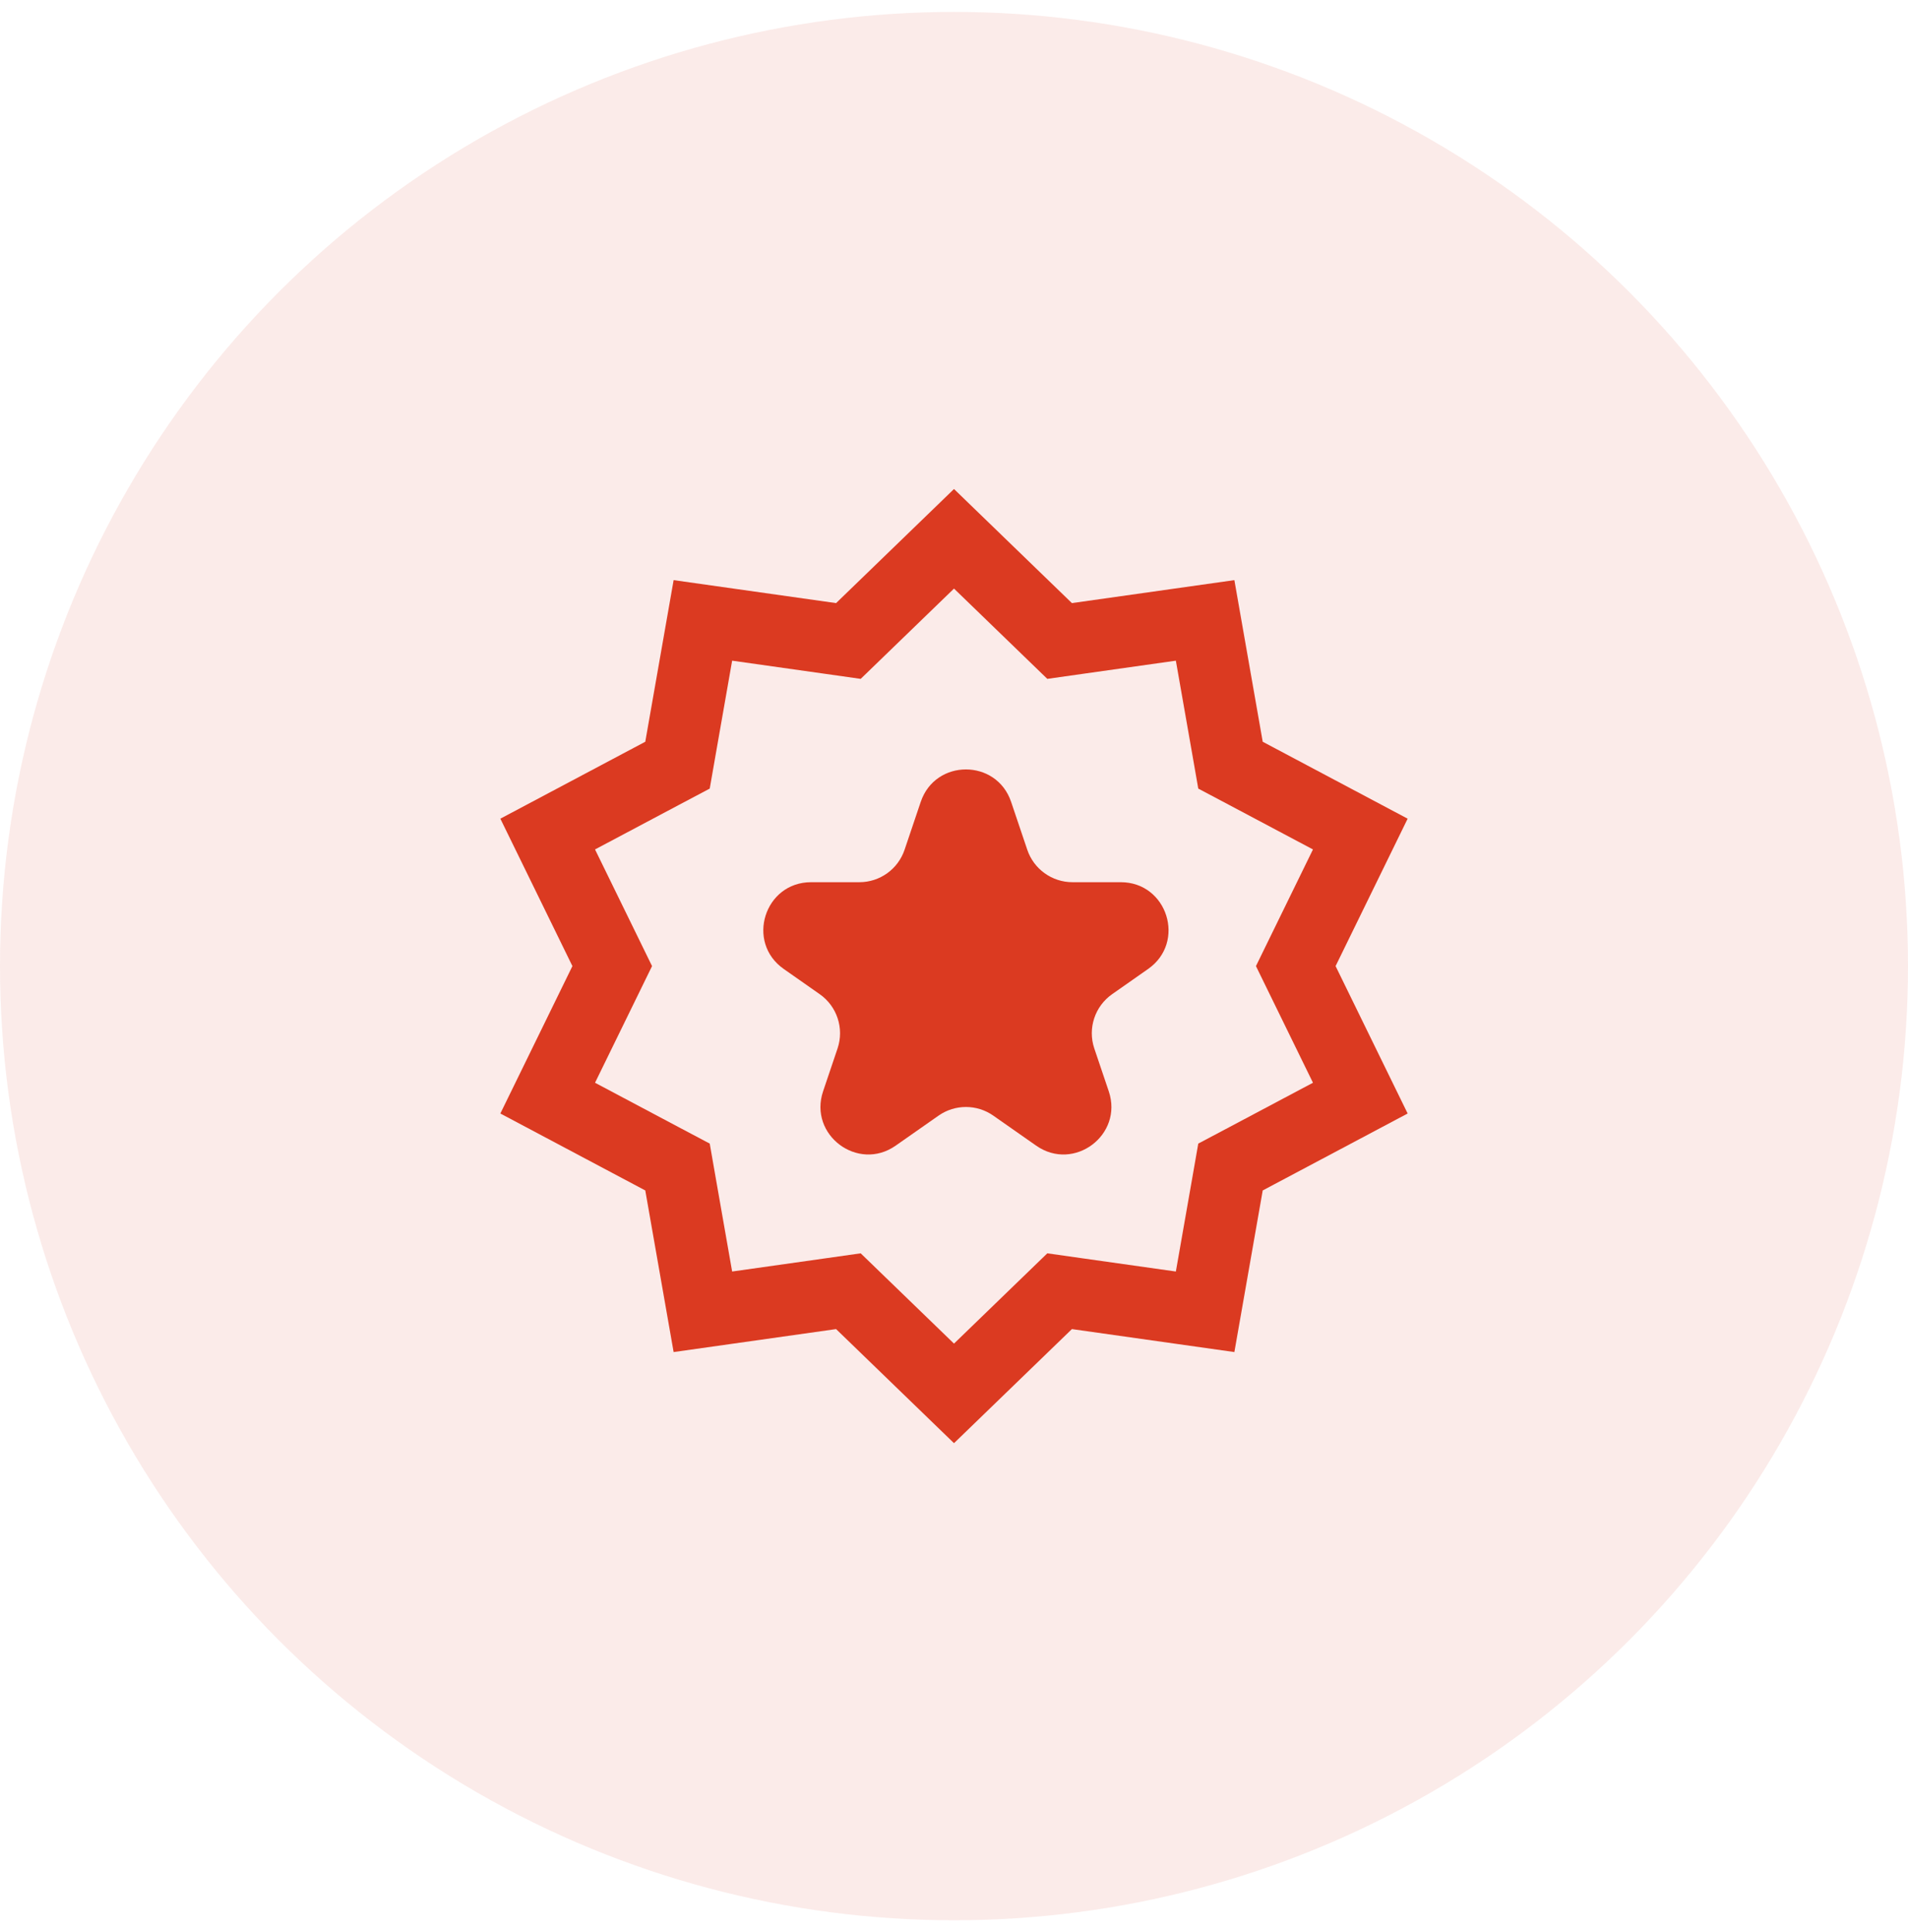 <svg width="80" height="81" viewBox="0 0 80 81" fill="none" xmlns="http://www.w3.org/2000/svg">
<circle opacity="0.1" cx="40" cy="40.5" r="40" fill="#db3a21"/>
<path d="M43.901 26.361L44.428 26.871L45.154 26.768L50.529 26.008L51.467 31.355L51.593 32.077L52.241 32.42L57.036 34.965L54.652 39.841L54.33 40.5L54.652 41.159L57.036 46.035L52.241 48.58L51.593 48.923L51.467 49.645L50.529 54.992L45.154 54.232L44.428 54.129L43.901 54.639L40 58.413L36.099 54.639L35.572 54.129L34.846 54.232L29.471 54.992L28.533 49.645L28.407 48.923L27.759 48.58L22.964 46.035L25.348 41.159L25.67 40.5L25.348 39.841L22.964 34.965L27.759 32.42L28.407 32.077L28.533 31.355L29.471 26.008L34.846 26.768L35.572 26.871L36.099 26.361L40 22.587L43.901 26.361Z" stroke="#db3a21" stroke-width="3"/>
<path d="M38.605 33.616C39.217 31.802 41.783 31.802 42.395 33.616L43.072 35.622C43.346 36.435 44.109 36.983 44.967 36.983H46.992C48.947 36.983 49.741 39.5 48.138 40.621L46.632 41.676C45.904 42.185 45.599 43.112 45.883 43.954L46.489 45.749C47.106 47.579 45.029 49.135 43.447 48.028L41.647 46.768C40.958 46.286 40.042 46.286 39.353 46.768L37.553 48.028C35.971 49.135 33.894 47.579 34.511 45.749L35.117 43.954C35.401 43.112 35.096 42.185 34.368 41.676L32.862 40.621C31.259 39.5 32.053 36.983 34.008 36.983H36.033C36.891 36.983 37.654 36.435 37.928 35.622L38.605 33.616Z" fill="#db3a21"/>
</svg>
